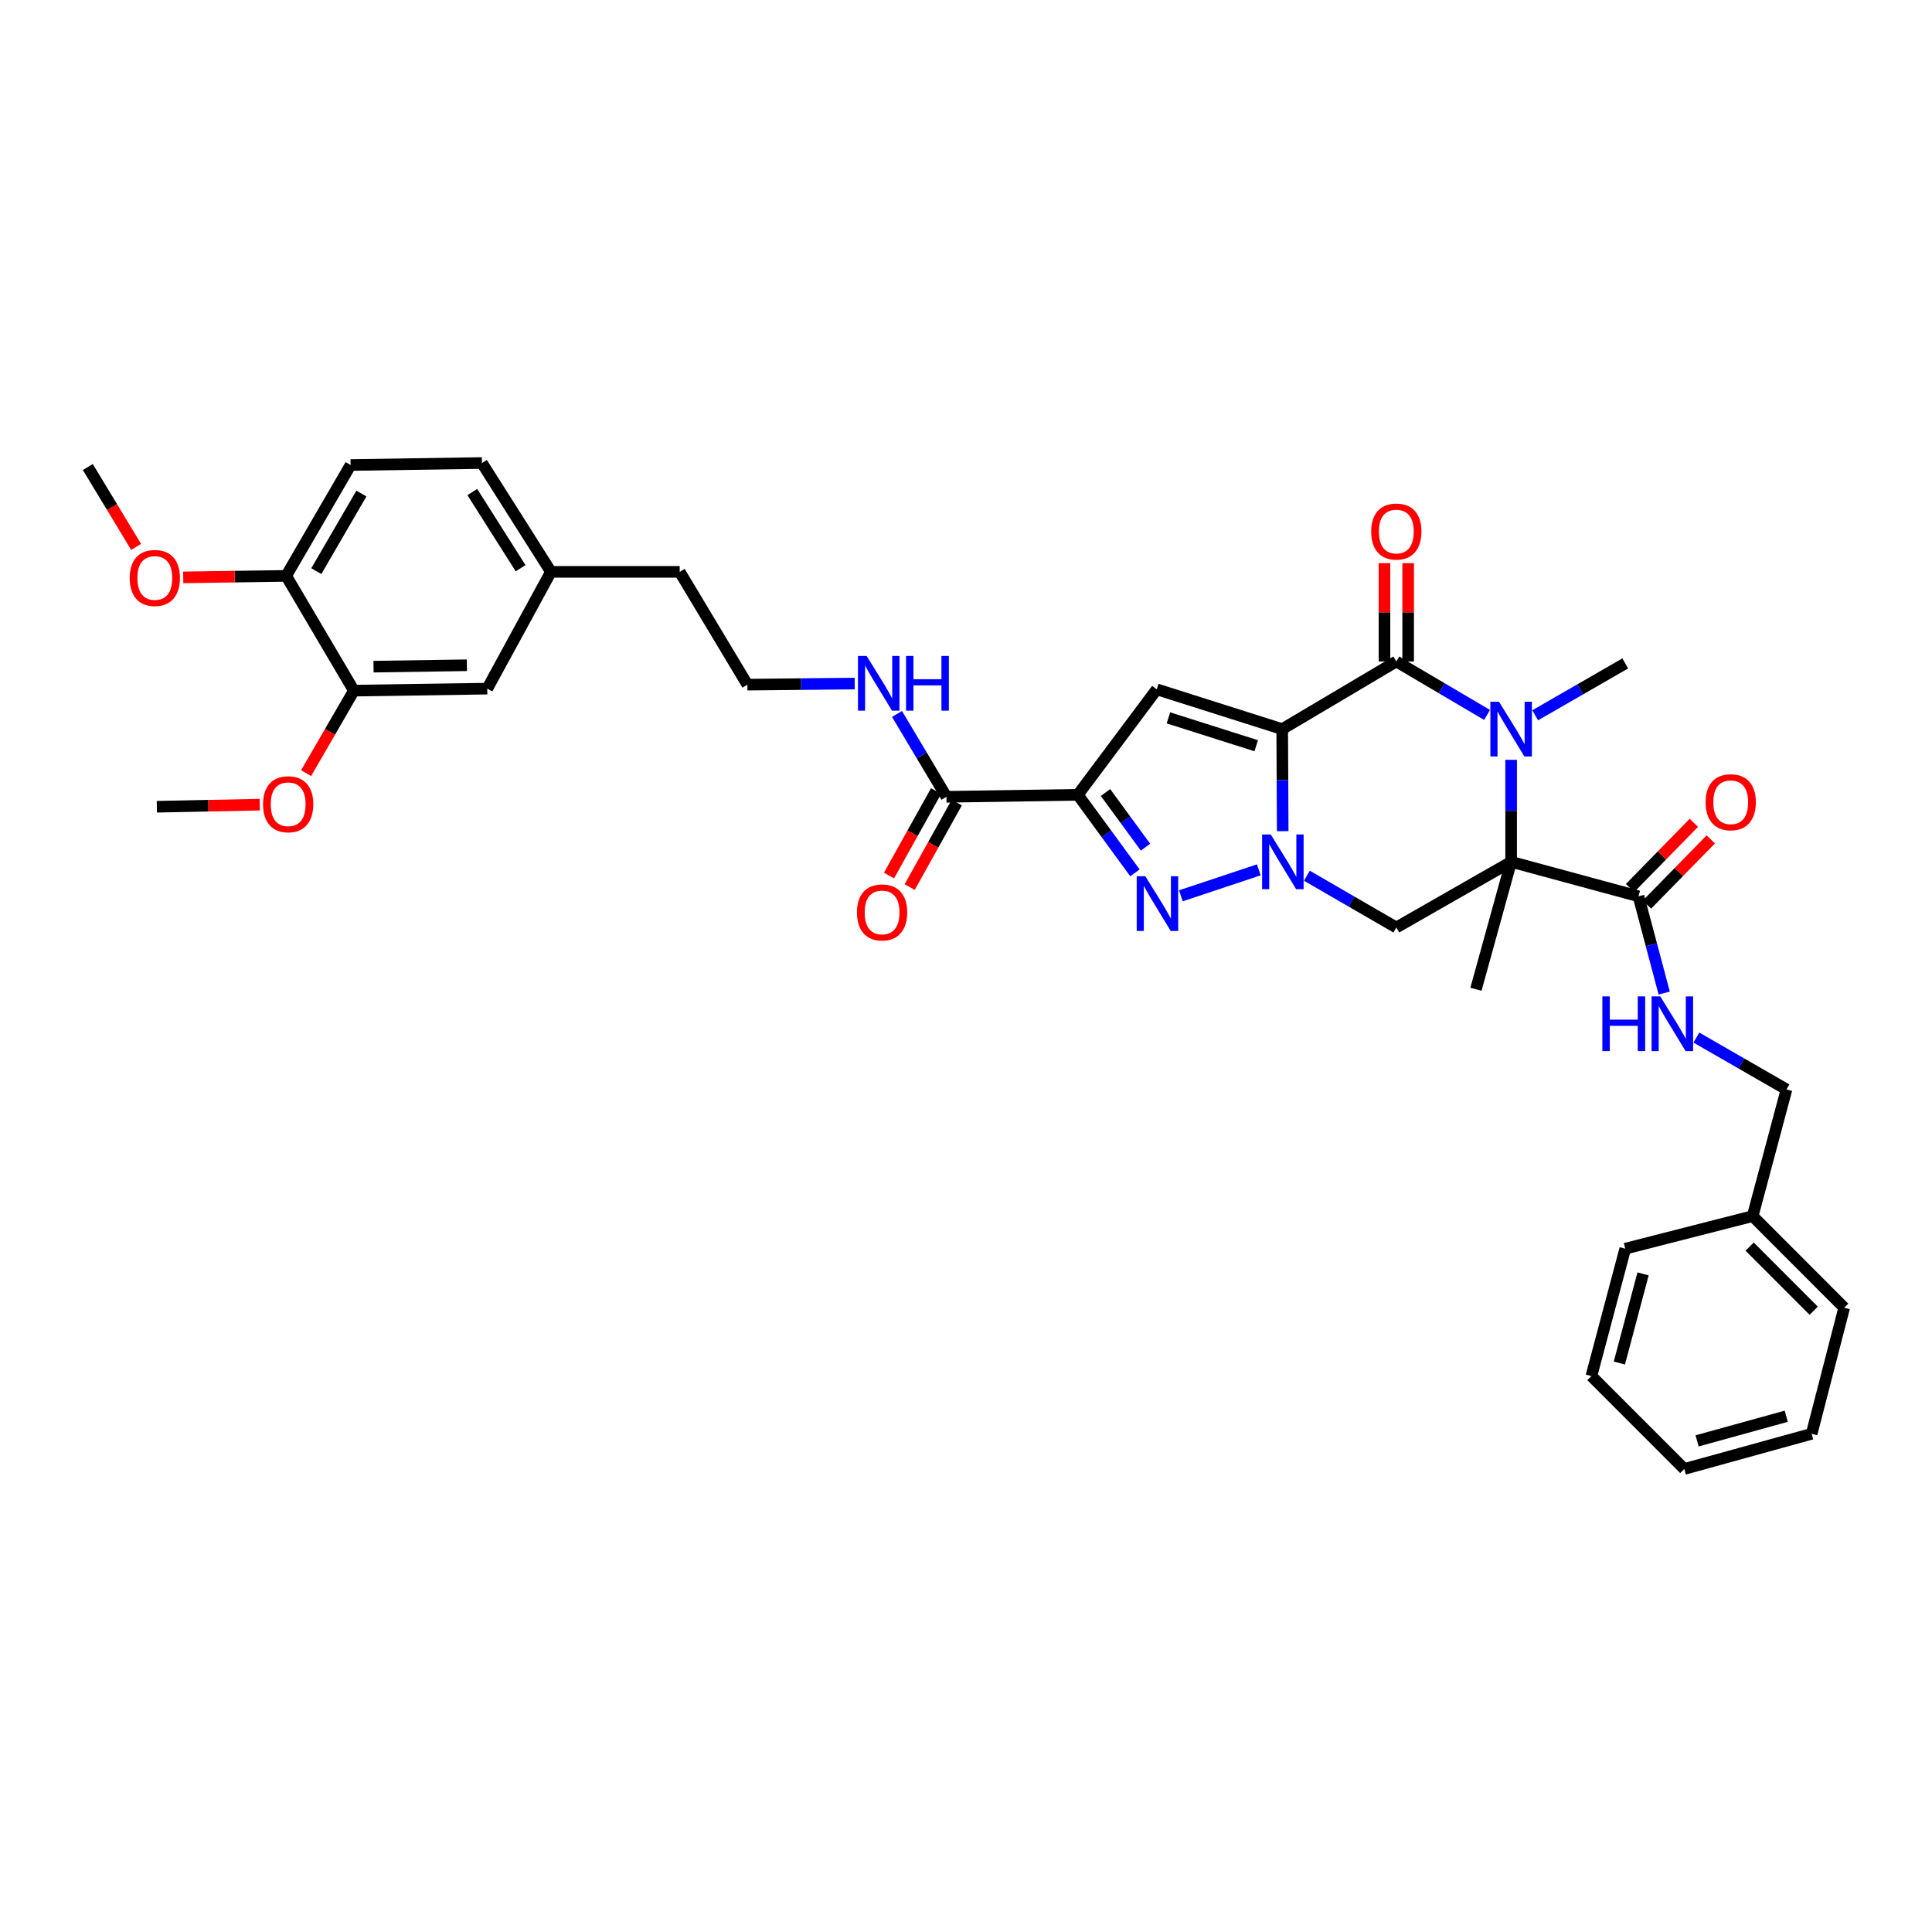 <?xml version='1.0' encoding='iso-8859-1'?>
<svg version='1.1' baseProfile='full'
              xmlns='http://www.w3.org/2000/svg'
                      xmlns:rdkit='http://www.rdkit.org/xml'
                      xmlns:xlink='http://www.w3.org/1999/xlink'
                  xml:space='preserve'
width='1000px' height='1000px' viewBox='0 0 1000 1000'>
<!-- END OF HEADER -->
<rect style='opacity:1.0;fill:#FFFFFF;stroke:none' width='1000' height='1000' x='0' y='0'> </rect>
<path class='bond-0' d='M 663.667,377.398 L 663.797,403.799' style='fill:none;fill-rule:evenodd;stroke:#000000;stroke-width:6px;stroke-linecap:butt;stroke-linejoin:miter;stroke-opacity:1' />
<path class='bond-0' d='M 663.797,403.799 L 663.928,430.201' style='fill:none;fill-rule:evenodd;stroke:#0000FF;stroke-width:6px;stroke-linecap:butt;stroke-linejoin:miter;stroke-opacity:1' />
<path class='bond-2' d='M 663.667,377.398 L 722.73,342.374' style='fill:none;fill-rule:evenodd;stroke:#000000;stroke-width:6px;stroke-linecap:butt;stroke-linejoin:miter;stroke-opacity:1' />
<path class='bond-6' d='M 663.667,377.398 L 598.739,356.791' style='fill:none;fill-rule:evenodd;stroke:#000000;stroke-width:6px;stroke-linecap:butt;stroke-linejoin:miter;stroke-opacity:1' />
<path class='bond-6' d='M 650.219,385.991 L 604.77,371.566' style='fill:none;fill-rule:evenodd;stroke:#000000;stroke-width:6px;stroke-linecap:butt;stroke-linejoin:miter;stroke-opacity:1' />
<path class='bond-5' d='M 651.557,450.225 L 611.216,463.662' style='fill:none;fill-rule:evenodd;stroke:#0000FF;stroke-width:6px;stroke-linecap:butt;stroke-linejoin:miter;stroke-opacity:1' />
<path class='bond-7' d='M 676.443,453.277 L 699.587,466.676' style='fill:none;fill-rule:evenodd;stroke:#0000FF;stroke-width:6px;stroke-linecap:butt;stroke-linejoin:miter;stroke-opacity:1' />
<path class='bond-7' d='M 699.587,466.676 L 722.73,480.074' style='fill:none;fill-rule:evenodd;stroke:#000000;stroke-width:6px;stroke-linecap:butt;stroke-linejoin:miter;stroke-opacity:1' />
<path class='bond-1' d='M 782.162,446.078 L 782.162,419.676' style='fill:none;fill-rule:evenodd;stroke:#000000;stroke-width:6px;stroke-linecap:butt;stroke-linejoin:miter;stroke-opacity:1' />
<path class='bond-1' d='M 782.162,419.676 L 782.162,393.275' style='fill:none;fill-rule:evenodd;stroke:#0000FF;stroke-width:6px;stroke-linecap:butt;stroke-linejoin:miter;stroke-opacity:1' />
<path class='bond-8' d='M 782.162,446.078 L 848.084,463.934' style='fill:none;fill-rule:evenodd;stroke:#000000;stroke-width:6px;stroke-linecap:butt;stroke-linejoin:miter;stroke-opacity:1' />
<path class='bond-19' d='M 782.162,446.078 L 763.952,512.033' style='fill:none;fill-rule:evenodd;stroke:#000000;stroke-width:6px;stroke-linecap:butt;stroke-linejoin:miter;stroke-opacity:1' />
<path class='bond-36' d='M 782.162,446.078 L 722.73,480.074' style='fill:none;fill-rule:evenodd;stroke:#000000;stroke-width:6px;stroke-linecap:butt;stroke-linejoin:miter;stroke-opacity:1' />
<path class='bond-3' d='M 722.73,342.374 L 746.214,356.213' style='fill:none;fill-rule:evenodd;stroke:#000000;stroke-width:6px;stroke-linecap:butt;stroke-linejoin:miter;stroke-opacity:1' />
<path class='bond-3' d='M 746.214,356.213 L 769.697,370.053' style='fill:none;fill-rule:evenodd;stroke:#0000FF;stroke-width:6px;stroke-linecap:butt;stroke-linejoin:miter;stroke-opacity:1' />
<path class='bond-11' d='M 728.859,342.374 L 728.859,316.93' style='fill:none;fill-rule:evenodd;stroke:#000000;stroke-width:6px;stroke-linecap:butt;stroke-linejoin:miter;stroke-opacity:1' />
<path class='bond-11' d='M 728.859,316.93 L 728.859,291.486' style='fill:none;fill-rule:evenodd;stroke:#FF0000;stroke-width:6px;stroke-linecap:butt;stroke-linejoin:miter;stroke-opacity:1' />
<path class='bond-11' d='M 716.601,342.374 L 716.601,316.93' style='fill:none;fill-rule:evenodd;stroke:#000000;stroke-width:6px;stroke-linecap:butt;stroke-linejoin:miter;stroke-opacity:1' />
<path class='bond-11' d='M 716.601,316.93 L 716.601,291.486' style='fill:none;fill-rule:evenodd;stroke:#FF0000;stroke-width:6px;stroke-linecap:butt;stroke-linejoin:miter;stroke-opacity:1' />
<path class='bond-20' d='M 794.606,370.231 L 817.916,356.807' style='fill:none;fill-rule:evenodd;stroke:#0000FF;stroke-width:6px;stroke-linecap:butt;stroke-linejoin:miter;stroke-opacity:1' />
<path class='bond-20' d='M 817.916,356.807 L 841.226,343.382' style='fill:none;fill-rule:evenodd;stroke:#000000;stroke-width:6px;stroke-linecap:butt;stroke-linejoin:miter;stroke-opacity:1' />
<path class='bond-4' d='M 557.886,411.394 L 598.739,356.791' style='fill:none;fill-rule:evenodd;stroke:#000000;stroke-width:6px;stroke-linecap:butt;stroke-linejoin:miter;stroke-opacity:1' />
<path class='bond-9' d='M 557.886,411.394 L 489.873,412.429' style='fill:none;fill-rule:evenodd;stroke:#000000;stroke-width:6px;stroke-linecap:butt;stroke-linejoin:miter;stroke-opacity:1' />
<path class='bond-37' d='M 557.886,411.394 L 572.67,431.595' style='fill:none;fill-rule:evenodd;stroke:#000000;stroke-width:6px;stroke-linecap:butt;stroke-linejoin:miter;stroke-opacity:1' />
<path class='bond-37' d='M 572.67,431.595 L 587.454,451.795' style='fill:none;fill-rule:evenodd;stroke:#0000FF;stroke-width:6px;stroke-linecap:butt;stroke-linejoin:miter;stroke-opacity:1' />
<path class='bond-37' d='M 572.213,410.215 L 582.562,424.355' style='fill:none;fill-rule:evenodd;stroke:#000000;stroke-width:6px;stroke-linecap:butt;stroke-linejoin:miter;stroke-opacity:1' />
<path class='bond-37' d='M 582.562,424.355 L 592.91,438.496' style='fill:none;fill-rule:evenodd;stroke:#0000FF;stroke-width:6px;stroke-linecap:butt;stroke-linejoin:miter;stroke-opacity:1' />
<path class='bond-10' d='M 848.084,463.934 L 854.735,488.979' style='fill:none;fill-rule:evenodd;stroke:#000000;stroke-width:6px;stroke-linecap:butt;stroke-linejoin:miter;stroke-opacity:1' />
<path class='bond-10' d='M 854.735,488.979 L 861.386,514.023' style='fill:none;fill-rule:evenodd;stroke:#0000FF;stroke-width:6px;stroke-linecap:butt;stroke-linejoin:miter;stroke-opacity:1' />
<path class='bond-14' d='M 852.464,468.221 L 868.98,451.344' style='fill:none;fill-rule:evenodd;stroke:#000000;stroke-width:6px;stroke-linecap:butt;stroke-linejoin:miter;stroke-opacity:1' />
<path class='bond-14' d='M 868.98,451.344 L 885.496,434.467' style='fill:none;fill-rule:evenodd;stroke:#FF0000;stroke-width:6px;stroke-linecap:butt;stroke-linejoin:miter;stroke-opacity:1' />
<path class='bond-14' d='M 843.703,459.647 L 860.219,442.77' style='fill:none;fill-rule:evenodd;stroke:#000000;stroke-width:6px;stroke-linecap:butt;stroke-linejoin:miter;stroke-opacity:1' />
<path class='bond-14' d='M 860.219,442.77 L 876.735,425.894' style='fill:none;fill-rule:evenodd;stroke:#FF0000;stroke-width:6px;stroke-linecap:butt;stroke-linejoin:miter;stroke-opacity:1' />
<path class='bond-15' d='M 484.52,409.445 L 472.333,431.309' style='fill:none;fill-rule:evenodd;stroke:#000000;stroke-width:6px;stroke-linecap:butt;stroke-linejoin:miter;stroke-opacity:1' />
<path class='bond-15' d='M 472.333,431.309 L 460.147,453.173' style='fill:none;fill-rule:evenodd;stroke:#FF0000;stroke-width:6px;stroke-linecap:butt;stroke-linejoin:miter;stroke-opacity:1' />
<path class='bond-15' d='M 495.227,415.413 L 483.04,437.277' style='fill:none;fill-rule:evenodd;stroke:#000000;stroke-width:6px;stroke-linecap:butt;stroke-linejoin:miter;stroke-opacity:1' />
<path class='bond-15' d='M 483.04,437.277 L 470.854,459.141' style='fill:none;fill-rule:evenodd;stroke:#FF0000;stroke-width:6px;stroke-linecap:butt;stroke-linejoin:miter;stroke-opacity:1' />
<path class='bond-17' d='M 489.873,412.429 L 477.084,390.989' style='fill:none;fill-rule:evenodd;stroke:#000000;stroke-width:6px;stroke-linecap:butt;stroke-linejoin:miter;stroke-opacity:1' />
<path class='bond-17' d='M 477.084,390.989 L 464.295,369.549' style='fill:none;fill-rule:evenodd;stroke:#0000FF;stroke-width:6px;stroke-linecap:butt;stroke-linejoin:miter;stroke-opacity:1' />
<path class='bond-21' d='M 878.043,537.05 L 901.367,550.471' style='fill:none;fill-rule:evenodd;stroke:#0000FF;stroke-width:6px;stroke-linecap:butt;stroke-linejoin:miter;stroke-opacity:1' />
<path class='bond-21' d='M 901.367,550.471 L 924.69,563.892' style='fill:none;fill-rule:evenodd;stroke:#000000;stroke-width:6px;stroke-linecap:butt;stroke-linejoin:miter;stroke-opacity:1' />
<path class='bond-12' d='M 183.168,357.472 L 252.202,356.437' style='fill:none;fill-rule:evenodd;stroke:#000000;stroke-width:6px;stroke-linecap:butt;stroke-linejoin:miter;stroke-opacity:1' />
<path class='bond-12' d='M 193.339,345.06 L 241.663,344.335' style='fill:none;fill-rule:evenodd;stroke:#000000;stroke-width:6px;stroke-linecap:butt;stroke-linejoin:miter;stroke-opacity:1' />
<path class='bond-24' d='M 183.168,357.472 L 170.801,378.825' style='fill:none;fill-rule:evenodd;stroke:#000000;stroke-width:6px;stroke-linecap:butt;stroke-linejoin:miter;stroke-opacity:1' />
<path class='bond-24' d='M 170.801,378.825 L 158.434,400.179' style='fill:none;fill-rule:evenodd;stroke:#FF0000;stroke-width:6px;stroke-linecap:butt;stroke-linejoin:miter;stroke-opacity:1' />
<path class='bond-38' d='M 183.168,357.472 L 148.123,298.068' style='fill:none;fill-rule:evenodd;stroke:#000000;stroke-width:6px;stroke-linecap:butt;stroke-linejoin:miter;stroke-opacity:1' />
<path class='bond-13' d='M 148.123,298.068 L 181.465,240.693' style='fill:none;fill-rule:evenodd;stroke:#000000;stroke-width:6px;stroke-linecap:butt;stroke-linejoin:miter;stroke-opacity:1' />
<path class='bond-13' d='M 163.723,295.62 L 187.063,255.458' style='fill:none;fill-rule:evenodd;stroke:#000000;stroke-width:6px;stroke-linecap:butt;stroke-linejoin:miter;stroke-opacity:1' />
<path class='bond-25' d='M 148.123,298.068 L 121.481,298.463' style='fill:none;fill-rule:evenodd;stroke:#000000;stroke-width:6px;stroke-linecap:butt;stroke-linejoin:miter;stroke-opacity:1' />
<path class='bond-25' d='M 121.481,298.463 L 94.838,298.858' style='fill:none;fill-rule:evenodd;stroke:#FF0000;stroke-width:6px;stroke-linecap:butt;stroke-linejoin:miter;stroke-opacity:1' />
<path class='bond-16' d='M 252.202,356.437 L 285.169,295.99' style='fill:none;fill-rule:evenodd;stroke:#000000;stroke-width:6px;stroke-linecap:butt;stroke-linejoin:miter;stroke-opacity:1' />
<path class='bond-26' d='M 442.389,353.806 L 414.616,354.09' style='fill:none;fill-rule:evenodd;stroke:#0000FF;stroke-width:6px;stroke-linecap:butt;stroke-linejoin:miter;stroke-opacity:1' />
<path class='bond-26' d='M 414.616,354.09 L 386.844,354.373' style='fill:none;fill-rule:evenodd;stroke:#000000;stroke-width:6px;stroke-linecap:butt;stroke-linejoin:miter;stroke-opacity:1' />
<path class='bond-18' d='M 181.465,240.693 L 249.457,239.658' style='fill:none;fill-rule:evenodd;stroke:#000000;stroke-width:6px;stroke-linecap:butt;stroke-linejoin:miter;stroke-opacity:1' />
<path class='bond-27' d='M 924.69,563.892 L 907.175,629.46' style='fill:none;fill-rule:evenodd;stroke:#000000;stroke-width:6px;stroke-linecap:butt;stroke-linejoin:miter;stroke-opacity:1' />
<path class='bond-22' d='M 285.169,295.99 L 351.82,295.99' style='fill:none;fill-rule:evenodd;stroke:#000000;stroke-width:6px;stroke-linecap:butt;stroke-linejoin:miter;stroke-opacity:1' />
<path class='bond-23' d='M 285.169,295.99 L 249.457,239.658' style='fill:none;fill-rule:evenodd;stroke:#000000;stroke-width:6px;stroke-linecap:butt;stroke-linejoin:miter;stroke-opacity:1' />
<path class='bond-23' d='M 269.459,294.104 L 244.461,254.671' style='fill:none;fill-rule:evenodd;stroke:#000000;stroke-width:6px;stroke-linecap:butt;stroke-linejoin:miter;stroke-opacity:1' />
<path class='bond-29' d='M 134.459,416.493 L 107.819,417.032' style='fill:none;fill-rule:evenodd;stroke:#FF0000;stroke-width:6px;stroke-linecap:butt;stroke-linejoin:miter;stroke-opacity:1' />
<path class='bond-29' d='M 107.819,417.032 L 81.18,417.571' style='fill:none;fill-rule:evenodd;stroke:#000000;stroke-width:6px;stroke-linecap:butt;stroke-linejoin:miter;stroke-opacity:1' />
<path class='bond-30' d='M 70.463,283.08 L 57.959,262.407' style='fill:none;fill-rule:evenodd;stroke:#FF0000;stroke-width:6px;stroke-linecap:butt;stroke-linejoin:miter;stroke-opacity:1' />
<path class='bond-30' d='M 57.959,262.407 L 45.455,241.735' style='fill:none;fill-rule:evenodd;stroke:#000000;stroke-width:6px;stroke-linecap:butt;stroke-linejoin:miter;stroke-opacity:1' />
<path class='bond-28' d='M 386.844,354.373 L 351.82,295.99' style='fill:none;fill-rule:evenodd;stroke:#000000;stroke-width:6px;stroke-linecap:butt;stroke-linejoin:miter;stroke-opacity:1' />
<path class='bond-31' d='M 907.175,629.46 L 954.545,676.878' style='fill:none;fill-rule:evenodd;stroke:#000000;stroke-width:6px;stroke-linecap:butt;stroke-linejoin:miter;stroke-opacity:1' />
<path class='bond-31' d='M 905.608,645.236 L 938.768,678.429' style='fill:none;fill-rule:evenodd;stroke:#000000;stroke-width:6px;stroke-linecap:butt;stroke-linejoin:miter;stroke-opacity:1' />
<path class='bond-32' d='M 907.175,629.46 L 841.226,646.321' style='fill:none;fill-rule:evenodd;stroke:#000000;stroke-width:6px;stroke-linecap:butt;stroke-linejoin:miter;stroke-opacity:1' />
<path class='bond-34' d='M 954.545,676.878 L 937.711,742.132' style='fill:none;fill-rule:evenodd;stroke:#000000;stroke-width:6px;stroke-linecap:butt;stroke-linejoin:miter;stroke-opacity:1' />
<path class='bond-33' d='M 841.226,646.321 L 823.71,712.243' style='fill:none;fill-rule:evenodd;stroke:#000000;stroke-width:6px;stroke-linecap:butt;stroke-linejoin:miter;stroke-opacity:1' />
<path class='bond-33' d='M 850.446,659.357 L 838.185,705.502' style='fill:none;fill-rule:evenodd;stroke:#000000;stroke-width:6px;stroke-linecap:butt;stroke-linejoin:miter;stroke-opacity:1' />
<path class='bond-35' d='M 823.71,712.243 L 871.789,760.342' style='fill:none;fill-rule:evenodd;stroke:#000000;stroke-width:6px;stroke-linecap:butt;stroke-linejoin:miter;stroke-opacity:1' />
<path class='bond-39' d='M 937.711,742.132 L 871.789,760.342' style='fill:none;fill-rule:evenodd;stroke:#000000;stroke-width:6px;stroke-linecap:butt;stroke-linejoin:miter;stroke-opacity:1' />
<path class='bond-39' d='M 924.559,733.048 L 878.414,745.795' style='fill:none;fill-rule:evenodd;stroke:#000000;stroke-width:6px;stroke-linecap:butt;stroke-linejoin:miter;stroke-opacity:1' />
<path  class='atom-1' d='M 657.747 431.918
L 667.027 446.918
Q 667.947 448.398, 669.427 451.078
Q 670.907 453.758, 670.987 453.918
L 670.987 431.918
L 674.747 431.918
L 674.747 460.238
L 670.867 460.238
L 660.907 443.838
Q 659.747 441.918, 658.507 439.718
Q 657.307 437.518, 656.947 436.838
L 656.947 460.238
L 653.267 460.238
L 653.267 431.918
L 657.747 431.918
' fill='#0000FF'/>
<path  class='atom-4' d='M 775.902 363.238
L 785.182 378.238
Q 786.102 379.718, 787.582 382.398
Q 789.062 385.078, 789.142 385.238
L 789.142 363.238
L 792.902 363.238
L 792.902 391.558
L 789.022 391.558
L 779.062 375.158
Q 777.902 373.238, 776.662 371.038
Q 775.462 368.838, 775.102 368.158
L 775.102 391.558
L 771.422 391.558
L 771.422 363.238
L 775.902 363.238
' fill='#0000FF'/>
<path  class='atom-6' d='M 592.833 453.54
L 602.113 468.54
Q 603.033 470.02, 604.513 472.7
Q 605.993 475.38, 606.073 475.54
L 606.073 453.54
L 609.833 453.54
L 609.833 481.86
L 605.953 481.86
L 595.993 465.46
Q 594.833 463.54, 593.593 461.34
Q 592.393 459.14, 592.033 458.46
L 592.033 481.86
L 588.353 481.86
L 588.353 453.54
L 592.833 453.54
' fill='#0000FF'/>
<path  class='atom-11' d='M 829.379 515.729
L 833.219 515.729
L 833.219 527.769
L 847.699 527.769
L 847.699 515.729
L 851.539 515.729
L 851.539 544.049
L 847.699 544.049
L 847.699 530.969
L 833.219 530.969
L 833.219 544.049
L 829.379 544.049
L 829.379 515.729
' fill='#0000FF'/>
<path  class='atom-11' d='M 859.339 515.729
L 868.619 530.729
Q 869.539 532.209, 871.019 534.889
Q 872.499 537.569, 872.579 537.729
L 872.579 515.729
L 876.339 515.729
L 876.339 544.049
L 872.459 544.049
L 862.499 527.649
Q 861.339 525.729, 860.099 523.529
Q 858.899 521.329, 858.539 520.649
L 858.539 544.049
L 854.859 544.049
L 854.859 515.729
L 859.339 515.729
' fill='#0000FF'/>
<path  class='atom-12' d='M 709.73 275.123
Q 709.73 268.323, 713.09 264.523
Q 716.45 260.723, 722.73 260.723
Q 729.01 260.723, 732.37 264.523
Q 735.73 268.323, 735.73 275.123
Q 735.73 282.003, 732.33 285.923
Q 728.93 289.803, 722.73 289.803
Q 716.49 289.803, 713.09 285.923
Q 709.73 282.043, 709.73 275.123
M 722.73 286.603
Q 727.05 286.603, 729.37 283.723
Q 731.73 280.803, 731.73 275.123
Q 731.73 269.563, 729.37 266.763
Q 727.05 263.923, 722.73 263.923
Q 718.41 263.923, 716.05 266.723
Q 713.73 269.523, 713.73 275.123
Q 713.73 280.843, 716.05 283.723
Q 718.41 286.603, 722.73 286.603
' fill='#FF0000'/>
<path  class='atom-15' d='M 882.822 415.233
Q 882.822 408.433, 886.182 404.633
Q 889.542 400.833, 895.822 400.833
Q 902.102 400.833, 905.462 404.633
Q 908.822 408.433, 908.822 415.233
Q 908.822 422.113, 905.422 426.033
Q 902.022 429.913, 895.822 429.913
Q 889.582 429.913, 886.182 426.033
Q 882.822 422.153, 882.822 415.233
M 895.822 426.713
Q 900.142 426.713, 902.462 423.833
Q 904.822 420.913, 904.822 415.233
Q 904.822 409.673, 902.462 406.873
Q 900.142 404.033, 895.822 404.033
Q 891.502 404.033, 889.142 406.833
Q 886.822 409.633, 886.822 415.233
Q 886.822 420.953, 889.142 423.833
Q 891.502 426.713, 895.822 426.713
' fill='#FF0000'/>
<path  class='atom-16' d='M 443.565 472.268
Q 443.565 465.468, 446.925 461.668
Q 450.285 457.868, 456.565 457.868
Q 462.845 457.868, 466.205 461.668
Q 469.565 465.468, 469.565 472.268
Q 469.565 479.148, 466.165 483.068
Q 462.765 486.948, 456.565 486.948
Q 450.325 486.948, 446.925 483.068
Q 443.565 479.188, 443.565 472.268
M 456.565 483.748
Q 460.885 483.748, 463.205 480.868
Q 465.565 477.948, 465.565 472.268
Q 465.565 466.708, 463.205 463.908
Q 460.885 461.068, 456.565 461.068
Q 452.245 461.068, 449.885 463.868
Q 447.565 466.668, 447.565 472.268
Q 447.565 477.988, 449.885 480.868
Q 452.245 483.748, 456.565 483.748
' fill='#FF0000'/>
<path  class='atom-18' d='M 448.569 339.519
L 457.849 354.519
Q 458.769 355.999, 460.249 358.679
Q 461.729 361.359, 461.809 361.519
L 461.809 339.519
L 465.569 339.519
L 465.569 367.839
L 461.689 367.839
L 451.729 351.439
Q 450.569 349.519, 449.329 347.319
Q 448.129 345.119, 447.769 344.439
L 447.769 367.839
L 444.089 367.839
L 444.089 339.519
L 448.569 339.519
' fill='#0000FF'/>
<path  class='atom-18' d='M 468.969 339.519
L 472.809 339.519
L 472.809 351.559
L 487.289 351.559
L 487.289 339.519
L 491.129 339.519
L 491.129 367.839
L 487.289 367.839
L 487.289 354.759
L 472.809 354.759
L 472.809 367.839
L 468.969 367.839
L 468.969 339.519
' fill='#0000FF'/>
<path  class='atom-25' d='M 136.158 416.275
Q 136.158 409.475, 139.518 405.675
Q 142.878 401.875, 149.158 401.875
Q 155.438 401.875, 158.798 405.675
Q 162.158 409.475, 162.158 416.275
Q 162.158 423.155, 158.758 427.075
Q 155.358 430.955, 149.158 430.955
Q 142.918 430.955, 139.518 427.075
Q 136.158 423.195, 136.158 416.275
M 149.158 427.755
Q 153.478 427.755, 155.798 424.875
Q 158.158 421.955, 158.158 416.275
Q 158.158 410.715, 155.798 407.915
Q 153.478 405.075, 149.158 405.075
Q 144.838 405.075, 142.478 407.875
Q 140.158 410.675, 140.158 416.275
Q 140.158 421.995, 142.478 424.875
Q 144.838 427.755, 149.158 427.755
' fill='#FF0000'/>
<path  class='atom-26' d='M 67.138 299.155
Q 67.138 292.355, 70.498 288.555
Q 73.858 284.755, 80.138 284.755
Q 86.418 284.755, 89.778 288.555
Q 93.138 292.355, 93.138 299.155
Q 93.138 306.035, 89.738 309.955
Q 86.338 313.835, 80.138 313.835
Q 73.898 313.835, 70.498 309.955
Q 67.138 306.075, 67.138 299.155
M 80.138 310.635
Q 84.458 310.635, 86.778 307.755
Q 89.138 304.835, 89.138 299.155
Q 89.138 293.595, 86.778 290.795
Q 84.458 287.955, 80.138 287.955
Q 75.818 287.955, 73.458 290.755
Q 71.138 293.555, 71.138 299.155
Q 71.138 304.875, 73.458 307.755
Q 75.818 310.635, 80.138 310.635
' fill='#FF0000'/>
</svg>
